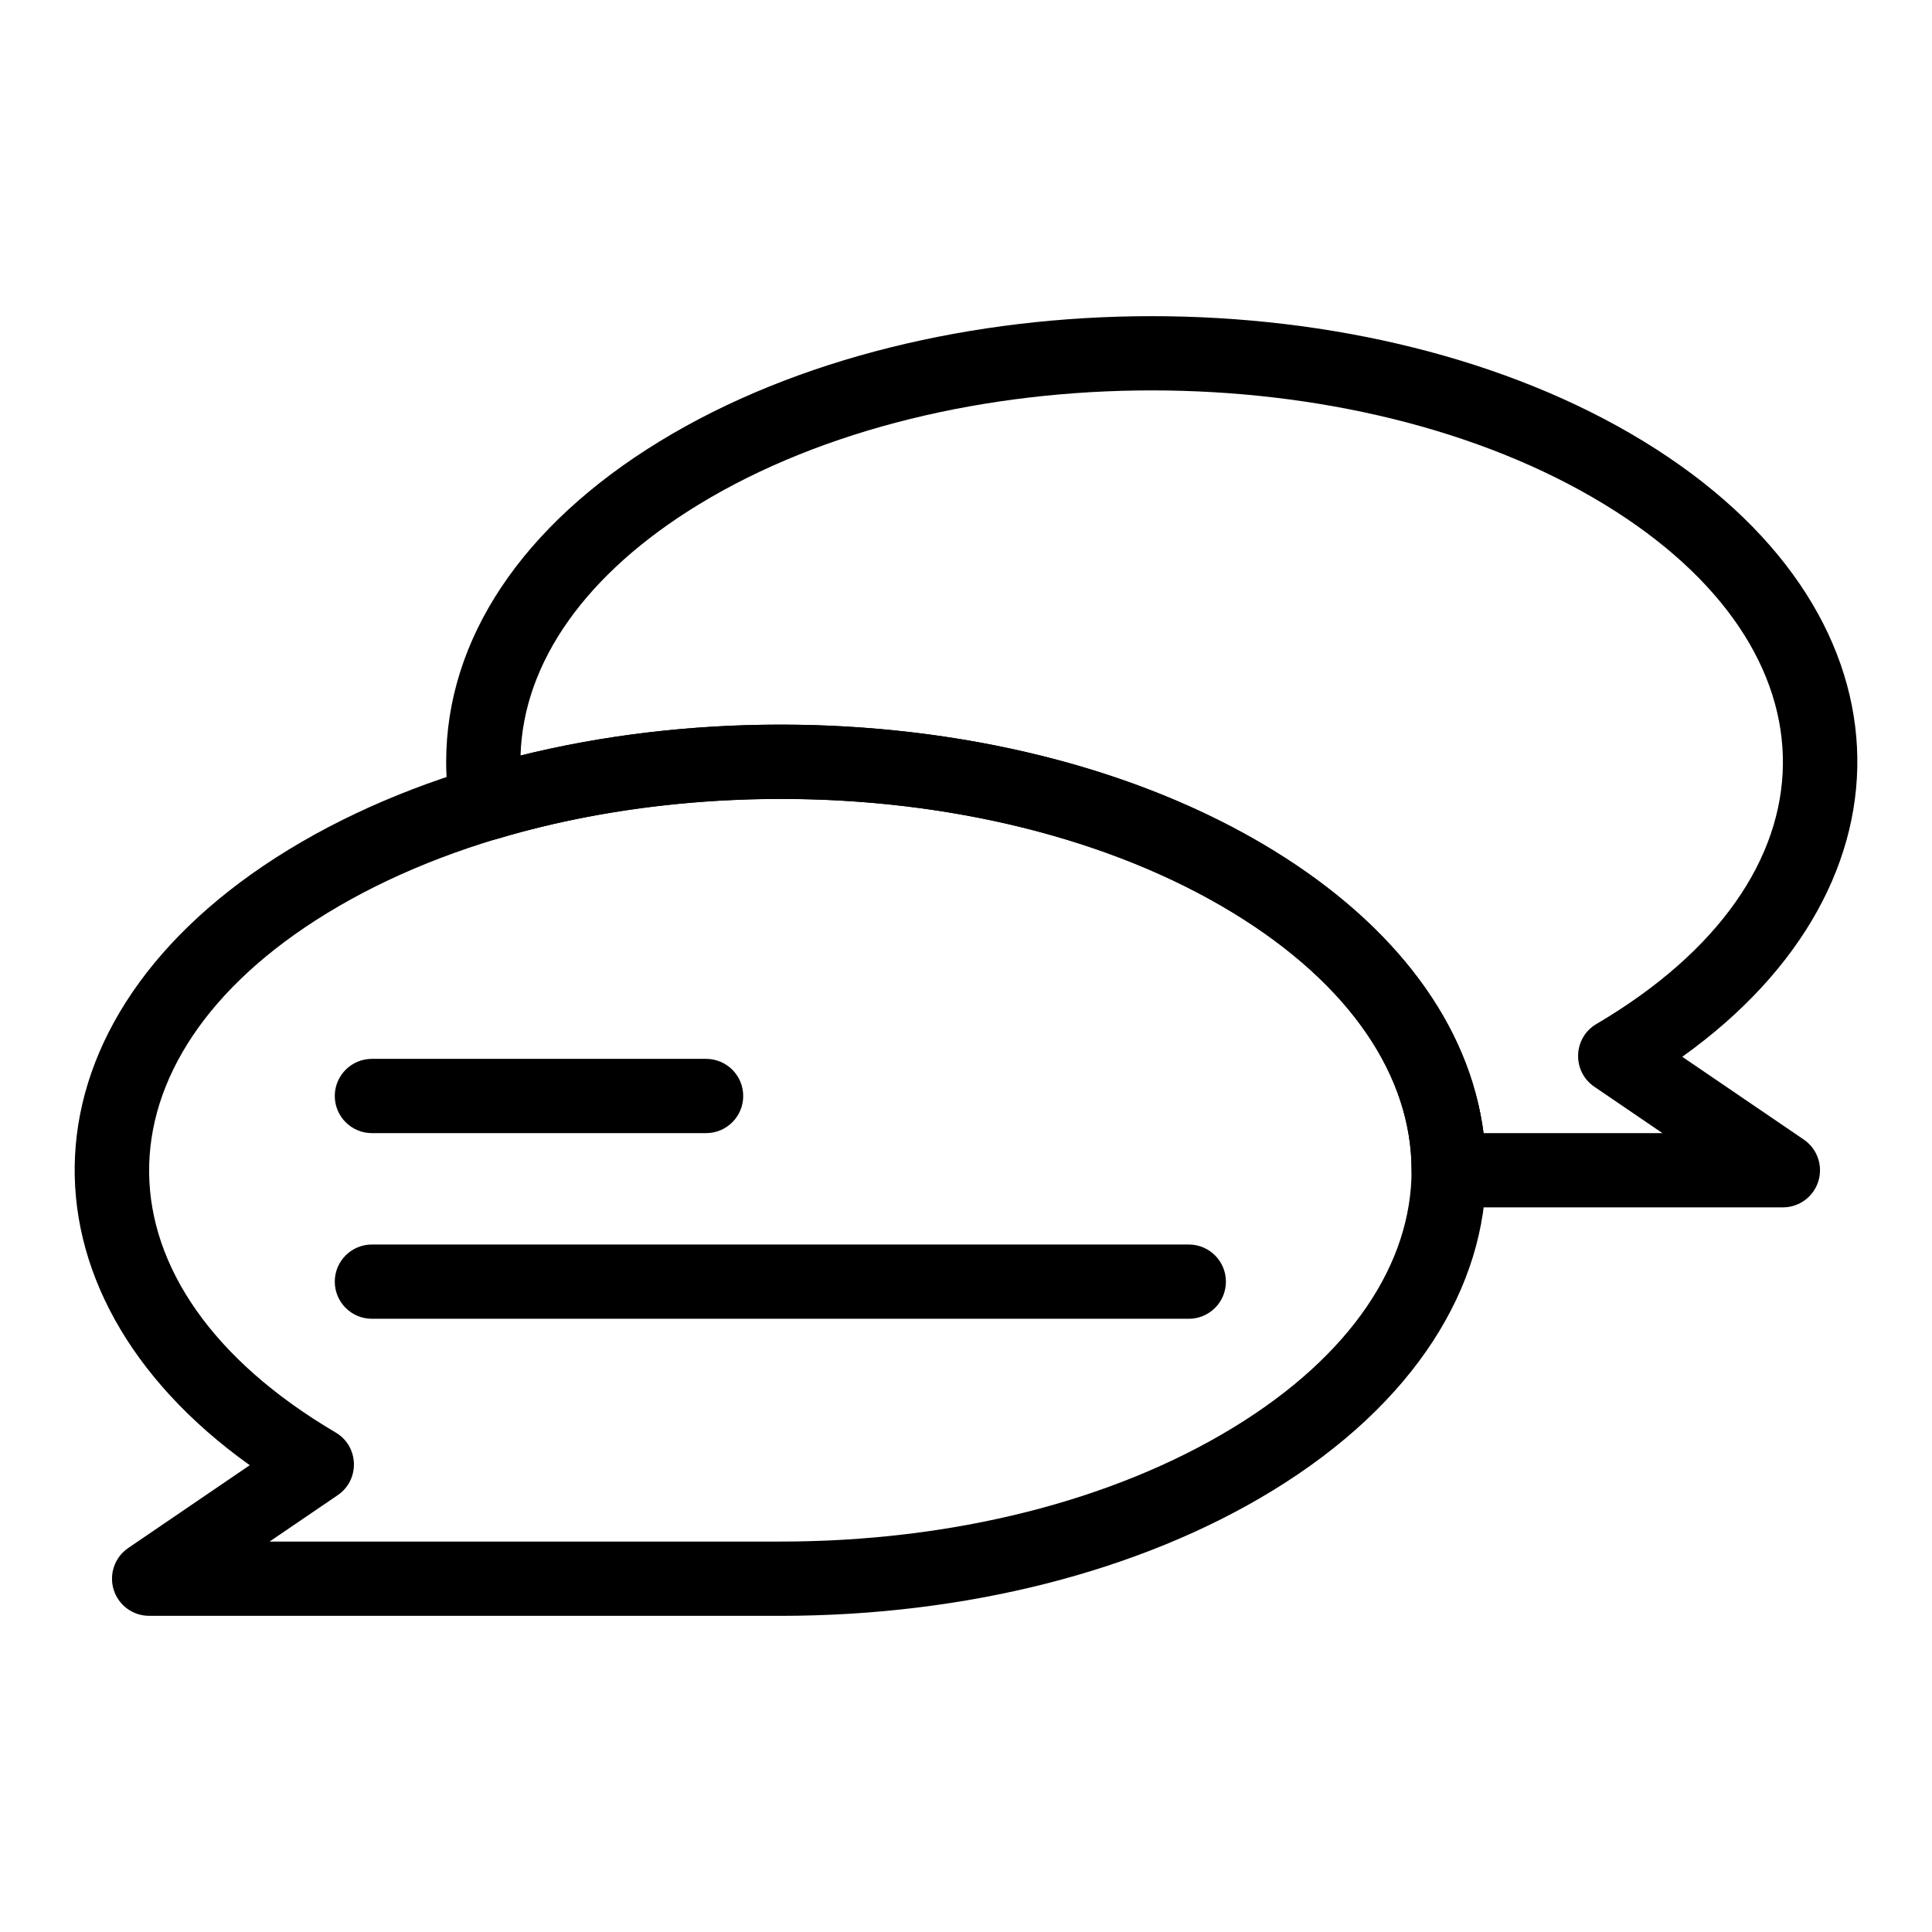 <?xml version="1.0" encoding="UTF-8"?>
<!-- Uploaded to: SVG Repo, www.svgrepo.com, Generator: SVG Repo Mixer Tools -->
<svg fill="#000000" width="800px" height="800px" version="1.1" viewBox="144 144 512 512" xmlns="http://www.w3.org/2000/svg">
 <g>
  <path d="m616.48 463.97h-88.559c-5.434 0-9.84-4.406-9.84-9.84 0-25.355-16.75-49.551-47.168-68.141-54.215-33.129-133.86-38.023-195.11-19.688-5.672 1.695-11.566-1.969-12.531-7.824-0.684-4.16-1.031-8.391-1.031-12.586 0-32.469 20.098-62.633 56.586-84.934 72.352-44.215 188.37-44.234 260.75 0 72.809 44.496 74.555 117.15 10.238 163.1l32.207 21.941c3.57 2.43 5.137 6.906 3.863 11.031-1.273 4.125-5.086 6.938-9.406 6.938zm-79.34-19.68h47.422l-18.055-12.301c-5.953-4.055-5.668-12.953 0.551-16.613 65.582-38.598 65.477-98.996 2.258-137.63-66.082-40.383-174.15-40.379-240.22 0-29.75 18.18-46.43 41.73-47.145 66.477 63.48-15.77 143-9.395 199.23 24.973 32.77 20.031 52.32 46.402 55.961 75.094z"/>
  <path d="m350.8 572.21h-167.28c-4.316 0-8.133-2.812-9.402-6.941-1.27-4.125 0.297-8.598 3.863-11.031l32.207-21.941c-64.289-45.926-62.598-118.59 10.242-163.1 72.352-44.215 188.37-44.234 260.75 0 75.234 45.977 75.812 123.54 0 169.87-34.977 21.375-81.277 33.148-130.38 33.148zm-135.36-19.68h135.36c45.527 0 88.18-10.746 120.11-30.258 62.852-38.41 62.945-97.816 0-136.28-66.082-40.383-174.15-40.379-240.22 0-63.191 38.617-63.344 99.02 2.258 137.63 6.211 3.656 6.512 12.551 0.551 16.613z"/>
  <path d="m331.12 444.29h-88.559c-5.434 0-9.84-4.406-9.84-9.84 0-5.434 4.406-9.84 9.84-9.84h88.559c5.434 0 9.84 4.406 9.84 9.84 0 5.434-4.406 9.84-9.84 9.84z"/>
  <path d="m459.04 493.49h-216.48c-5.434 0-9.84-4.406-9.84-9.84 0-5.434 4.406-9.84 9.84-9.84h216.48c5.434 0 9.84 4.406 9.84 9.84 0 5.438-4.406 9.84-9.84 9.84z"/>
 </g>
</svg>